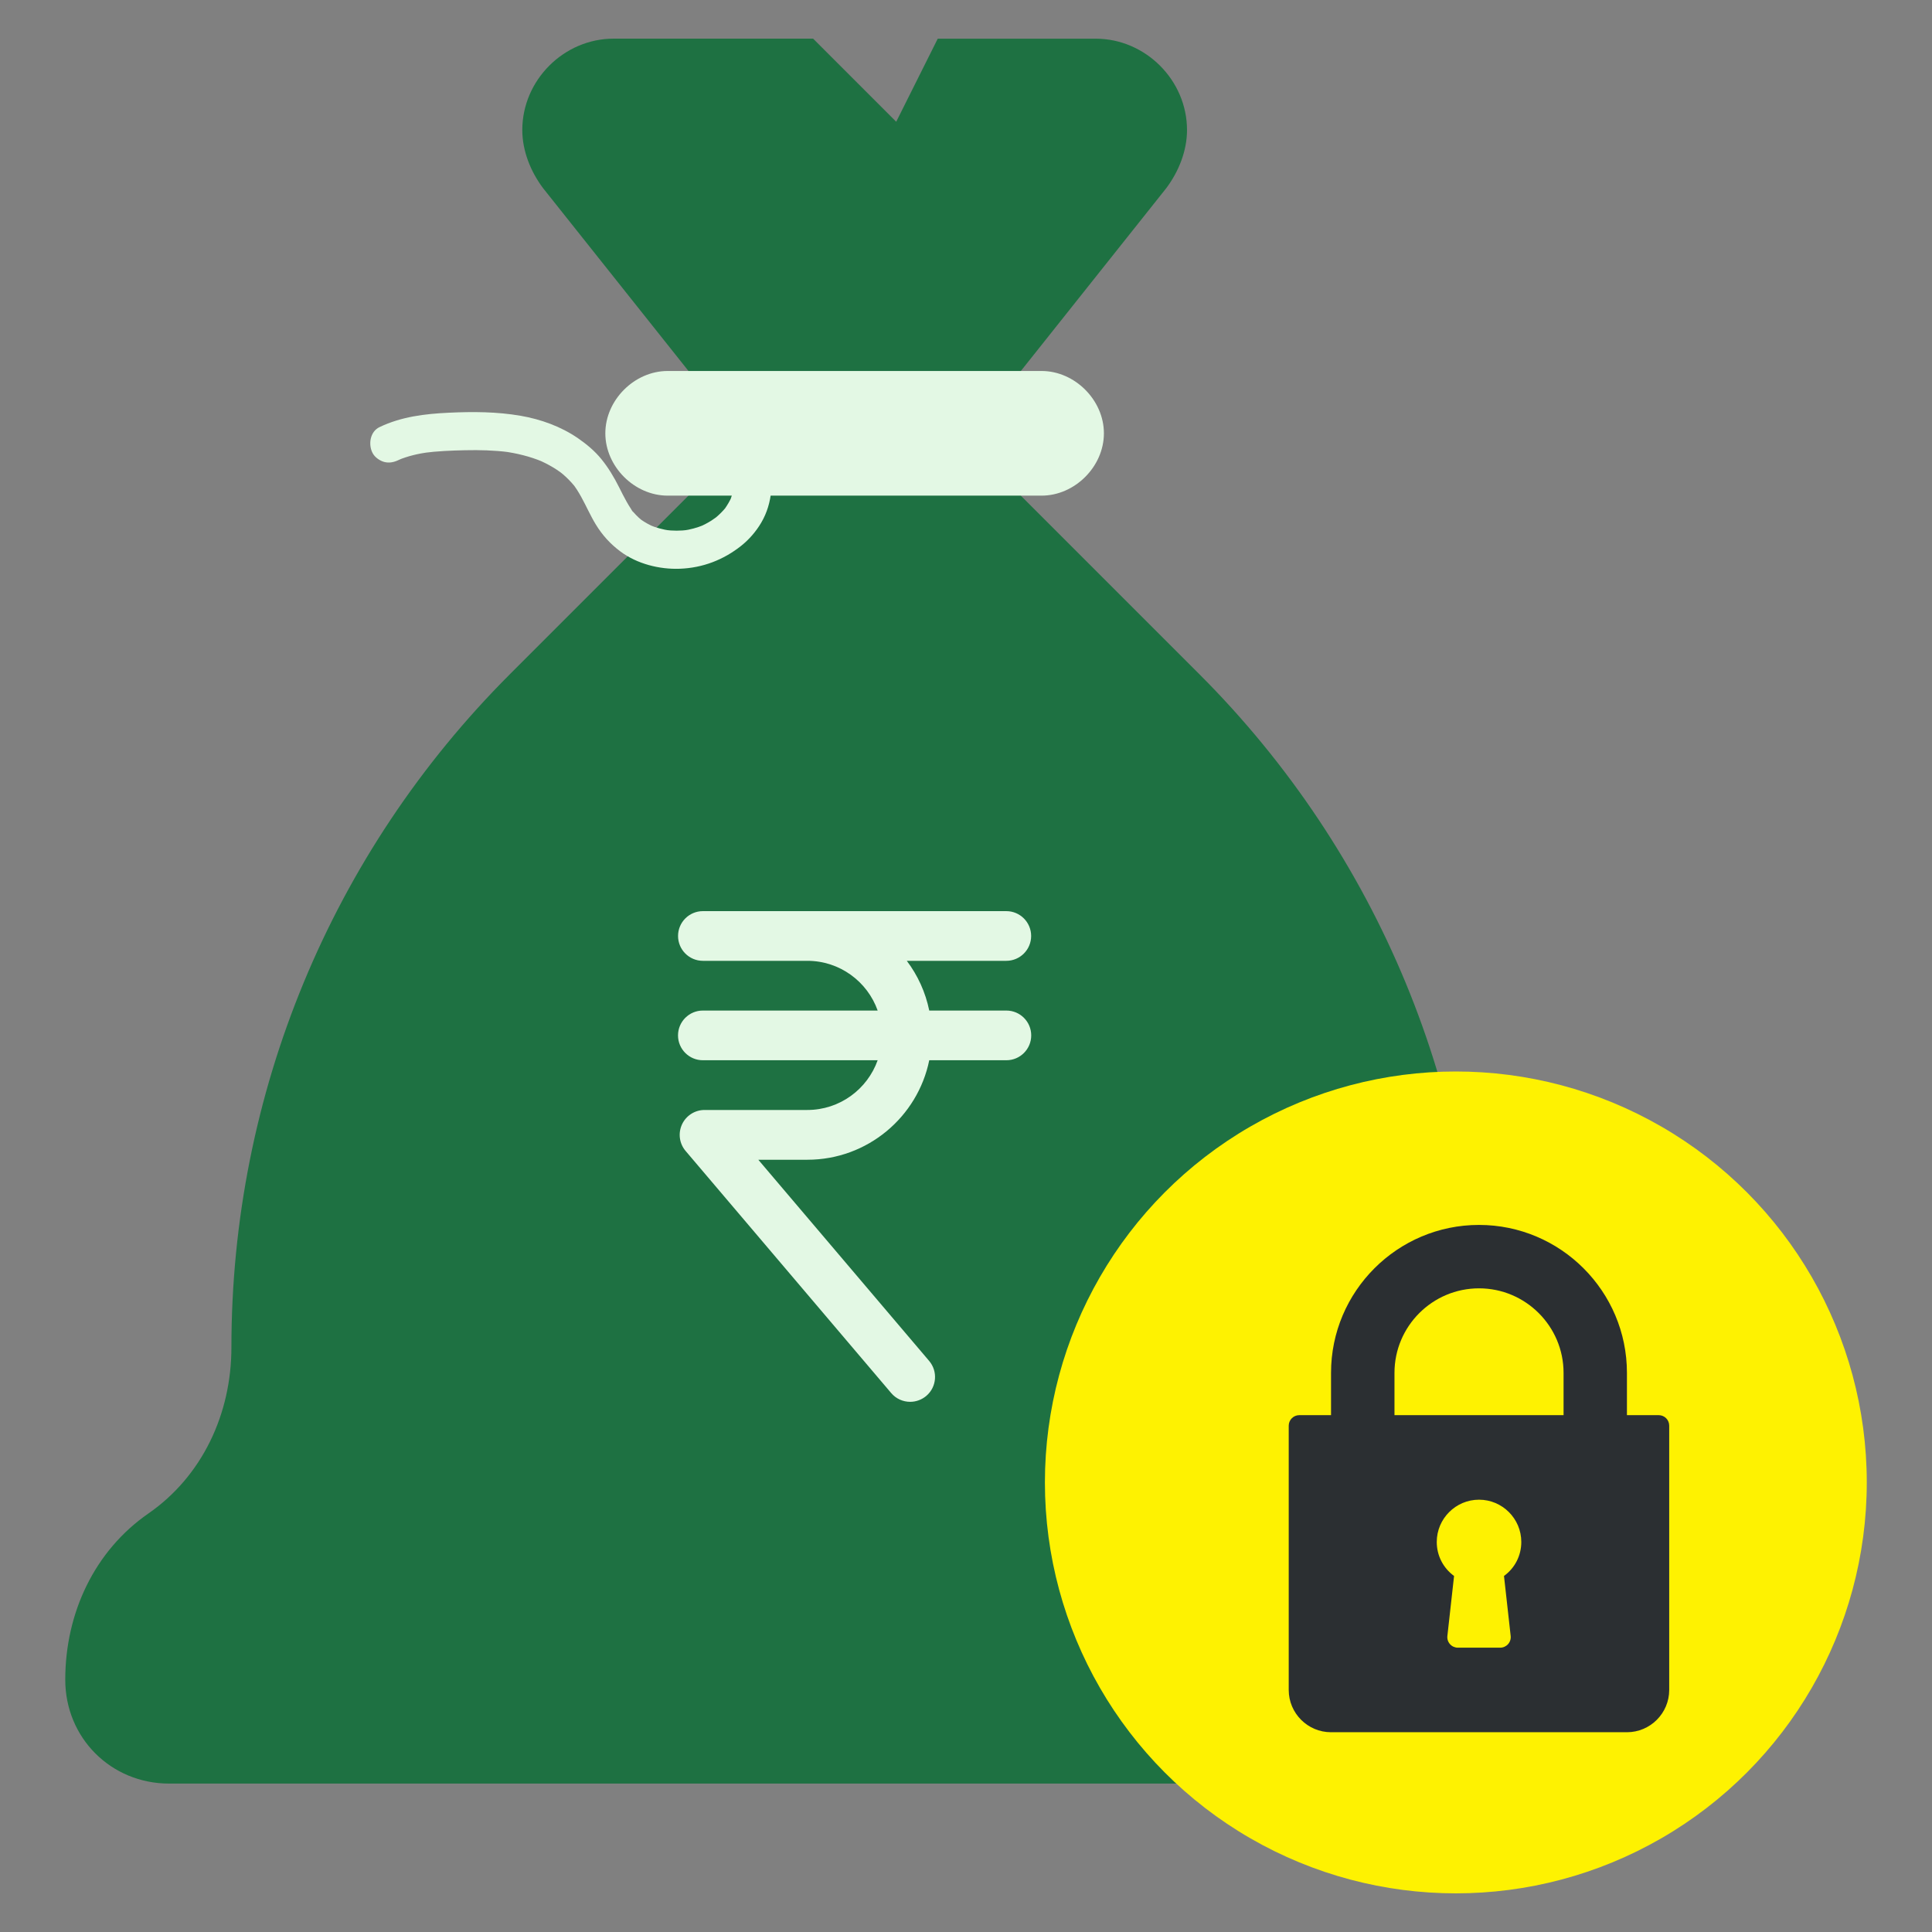 <?xml version="1.0" encoding="utf-8"?>
<!-- Generator: Adobe Illustrator 24.3.0, SVG Export Plug-In . SVG Version: 6.00 Build 0)  -->
<svg version="1.1" xmlns="http://www.w3.org/2000/svg" xmlns:xlink="http://www.w3.org/1999/xlink" x="0px" y="0px"
	 viewBox="0 0 500 500" style="enable-background:new 0 0 500 500;" xml:space="preserve">
<rect x="0" y="0" width="500" height="500" fill="#808080" stroke="none"/>
<style type="text/css">
	.st0{fill:#1E7142;}
	.st1{fill:#FEF201;}
	.st2{fill:#E3F8E4;}
	.st3{fill:#2B2F32;}
	.st4{fill:#FFFFFF;}
</style>
<g id="Layer_1">
</g>
<g id="Layer_6">
	<path class="st0" d="M403.96,391.7c-13.98-9.68-21.5-25.8-21.5-43.01c0-65.59-25.8-127.95-72.04-174.18l-46.23-46.23V96.02
		l37.63-47.31c3.23-4.3,5.38-9.68,5.38-15.05c0-12.9-10.75-23.65-23.65-23.65h-40.86l-10.75,21.5L210.43,10h-51.61
		c-12.9,0-23.65,10.75-23.65,23.65c0,5.38,2.15,10.75,5.38,15.05l37.63,47.31v32.26l-46.23,46.23
		C85.7,220.74,59.89,283.1,59.89,348.69l0,0c0,17.2-7.53,33.33-21.5,43.01s-21.5,25.8-21.5,43.01l0,0
		c0,15.05,11.83,26.88,26.88,26.88h354.82c15.05,0,26.88-11.83,26.88-26.88l0,0C425.47,417.51,417.94,401.38,403.96,391.7z"/>
	<path class="st2" d="M269.56,128.27h-96.77c-8.6,0-16.13-7.53-16.13-16.13l0,0c0-8.6,7.53-16.13,16.13-16.13h96.77
		c8.6,0,16.13,7.53,16.13,16.13l0,0C285.69,120.75,278.16,128.27,269.56,128.27z"/>
	<circle class="st1" cx="376.77" cy="383.65" r="106.35"/>
	<g>
		<path class="st2" d="M260.43,248.66c3.55,0,6.43-2.88,6.43-6.43c0-3.55-2.88-6.43-6.43-6.43h-78.52c-3.55,0-6.43,2.88-6.43,6.43
			c0,3.55,2.88,6.43,6.43,6.43h27.03c8.39,0,15.55,5.38,18.2,12.87h-45.24c-3.55,0-6.43,2.88-6.43,6.43s2.88,6.43,6.43,6.43h45.24
			c-2.66,7.49-9.81,12.87-18.2,12.87h-26.6c-2.5,0-4.79,1.46-5.84,3.74c-1.05,2.28-0.69,4.96,0.94,6.87l53.2,62.65
			c1.27,1.5,3.09,2.27,4.91,2.27c1.47,0,2.96-0.51,4.17-1.53c2.71-2.3,3.04-6.36,0.73-9.07l-44.2-52.05h12.7
			c15.55,0,28.55-11.08,31.54-25.75h19.96c3.55,0,6.43-2.88,6.43-6.43s-2.88-6.43-6.43-6.43h-19.96c-0.97-4.75-2.99-9.13-5.81-12.87
			L260.43,248.66L260.43,248.66z"/>
	</g>
	<g>
		<path class="st2" d="M98.21,110.54c5.65-2.71,11.76-3.44,17.96-3.73c6.23-0.29,12.44-0.27,18.6,0.8c5.2,0.9,10.42,2.78,14.79,5.79
			c2.23,1.54,4.35,3.3,6.06,5.4c1.84,2.26,3.28,4.68,4.59,7.28c0.63,1.25,1.25,2.51,1.94,3.73c0.35,0.63,0.72,1.24,1.12,1.84
			c0.14,0.21,0.39,0.76,0.62,0.88c0.05,0.03-0.7-0.87-0.36-0.47c0.14,0.17,0.28,0.35,0.43,0.52c0.42,0.48,0.86,0.94,1.33,1.37
			c0.23,0.21,0.48,0.42,0.72,0.62c0.13,0.11,0.5,0.4-0.13-0.09c-0.72-0.56-0.06-0.05,0.07,0.04c1.04,0.73,2.15,1.33,3.32,1.84
			c-0.39-0.17-0.79-0.33-1.18-0.5c1.7,0.72,3.48,1.19,5.31,1.46c-0.44-0.06-0.87-0.12-1.31-0.18c2.01,0.26,4.02,0.26,6.03,0
			c-0.44,0.06-0.87,0.12-1.31,0.18c1.82-0.26,3.58-0.73,5.28-1.43c-0.39,0.17-0.79,0.33-1.18,0.5c1.1-0.46,2.16-1.01,3.16-1.64
			c0.47-0.3,0.91-0.64,1.37-0.94c-1.34,0.88-0.39,0.3-0.07,0.03c0.21-0.18,0.42-0.36,0.62-0.55c0.43-0.4,0.85-0.81,1.24-1.25
			c0.16-0.17,0.31-0.35,0.46-0.53c0.8-0.96-0.53,0.77-0.06,0.08c0.66-0.96,1.24-1.93,1.71-2.99c-0.17,0.39-0.33,0.79-0.5,1.18
			c0.48-1.14,0.82-2.32,1-3.54c-0.06,0.44-0.12,0.87-0.18,1.31c0.03-0.23,0.06-0.46,0.08-0.7c0.13-1.34,0.46-2.51,1.45-3.49
			c0.86-0.86,2.26-1.5,3.49-1.45c2.46,0.11,5.2,2.18,4.94,4.94c-0.29,3.02-1.09,5.84-2.64,8.46c-1.33,2.25-3.12,4.32-5.17,5.95
			c-4.58,3.64-9.97,5.71-15.85,5.93c-5.31,0.2-11.06-1.25-15.36-4.44c-2.62-1.94-4.72-4.24-6.42-7.04
			c-1.39-2.28-2.45-4.74-3.74-7.07c-0.35-0.63-0.71-1.26-1.1-1.86c-0.22-0.34-0.44-0.67-0.68-1c-0.07-0.1-0.15-0.21-0.23-0.31
			c-0.35-0.48,0.75,0.92,0.22,0.29c-0.9-1.08-1.87-2.09-2.94-3c-0.19-0.16-1.08-0.87-0.39-0.34c0.71,0.55-0.24-0.17-0.42-0.3
			c-0.59-0.42-1.2-0.82-1.82-1.19c-1.25-0.75-2.56-1.4-3.91-1.97c0.39,0.17,0.79,0.33,1.18,0.5c-3.22-1.34-6.59-2.16-10.04-2.63
			c0.44,0.06,0.87,0.12,1.31,0.18c-3.73-0.48-7.49-0.57-11.25-0.49c-3.59,0.08-7.2,0.22-10.76,0.69c0.44-0.06,0.87-0.12,1.31-0.18
			c-2.69,0.38-5.33,0.98-7.85,2.03c0.39-0.17,0.79-0.33,1.18-0.5c-0.36,0.15-0.71,0.31-1.06,0.48c-1.21,0.58-2.46,0.87-3.8,0.5
			c-1.14-0.32-2.39-1.2-2.95-2.27C95.27,115.09,95.73,111.73,98.21,110.54L98.21,110.54z"/>
	</g>
	<g>
		<g>
			<path class="st3" d="M429.26,366.24h-8.21V355.3c0-21.12-17.18-38.29-38.29-38.29s-38.29,17.18-38.29,38.29v10.94h-8.21
				c-1.51,0-2.74,1.22-2.74,2.74v68.38c0,6.03,4.91,10.94,10.94,10.94h76.59c6.03,0,10.94-4.91,10.94-10.94v-68.38
				C432,367.46,430.78,366.24,429.26,366.24z M390.96,423.38c0.09,0.77-0.16,1.55-0.68,2.13c-0.52,0.58-1.26,0.91-2.04,0.91h-10.94
				c-0.78,0-1.52-0.33-2.04-0.91s-0.77-1.35-0.68-2.13l1.73-15.52c-2.8-2.04-4.48-5.26-4.48-8.8c0-6.03,4.91-10.94,10.94-10.94
				s10.94,4.91,10.94,10.94c0,3.54-1.67,6.76-4.48,8.8L390.96,423.38z M404.65,366.24h-43.76V355.3c0-12.07,9.82-21.88,21.88-21.88
				s21.88,9.82,21.88,21.88V366.24z"/>
		</g>
	</g>
</g>
</svg>
